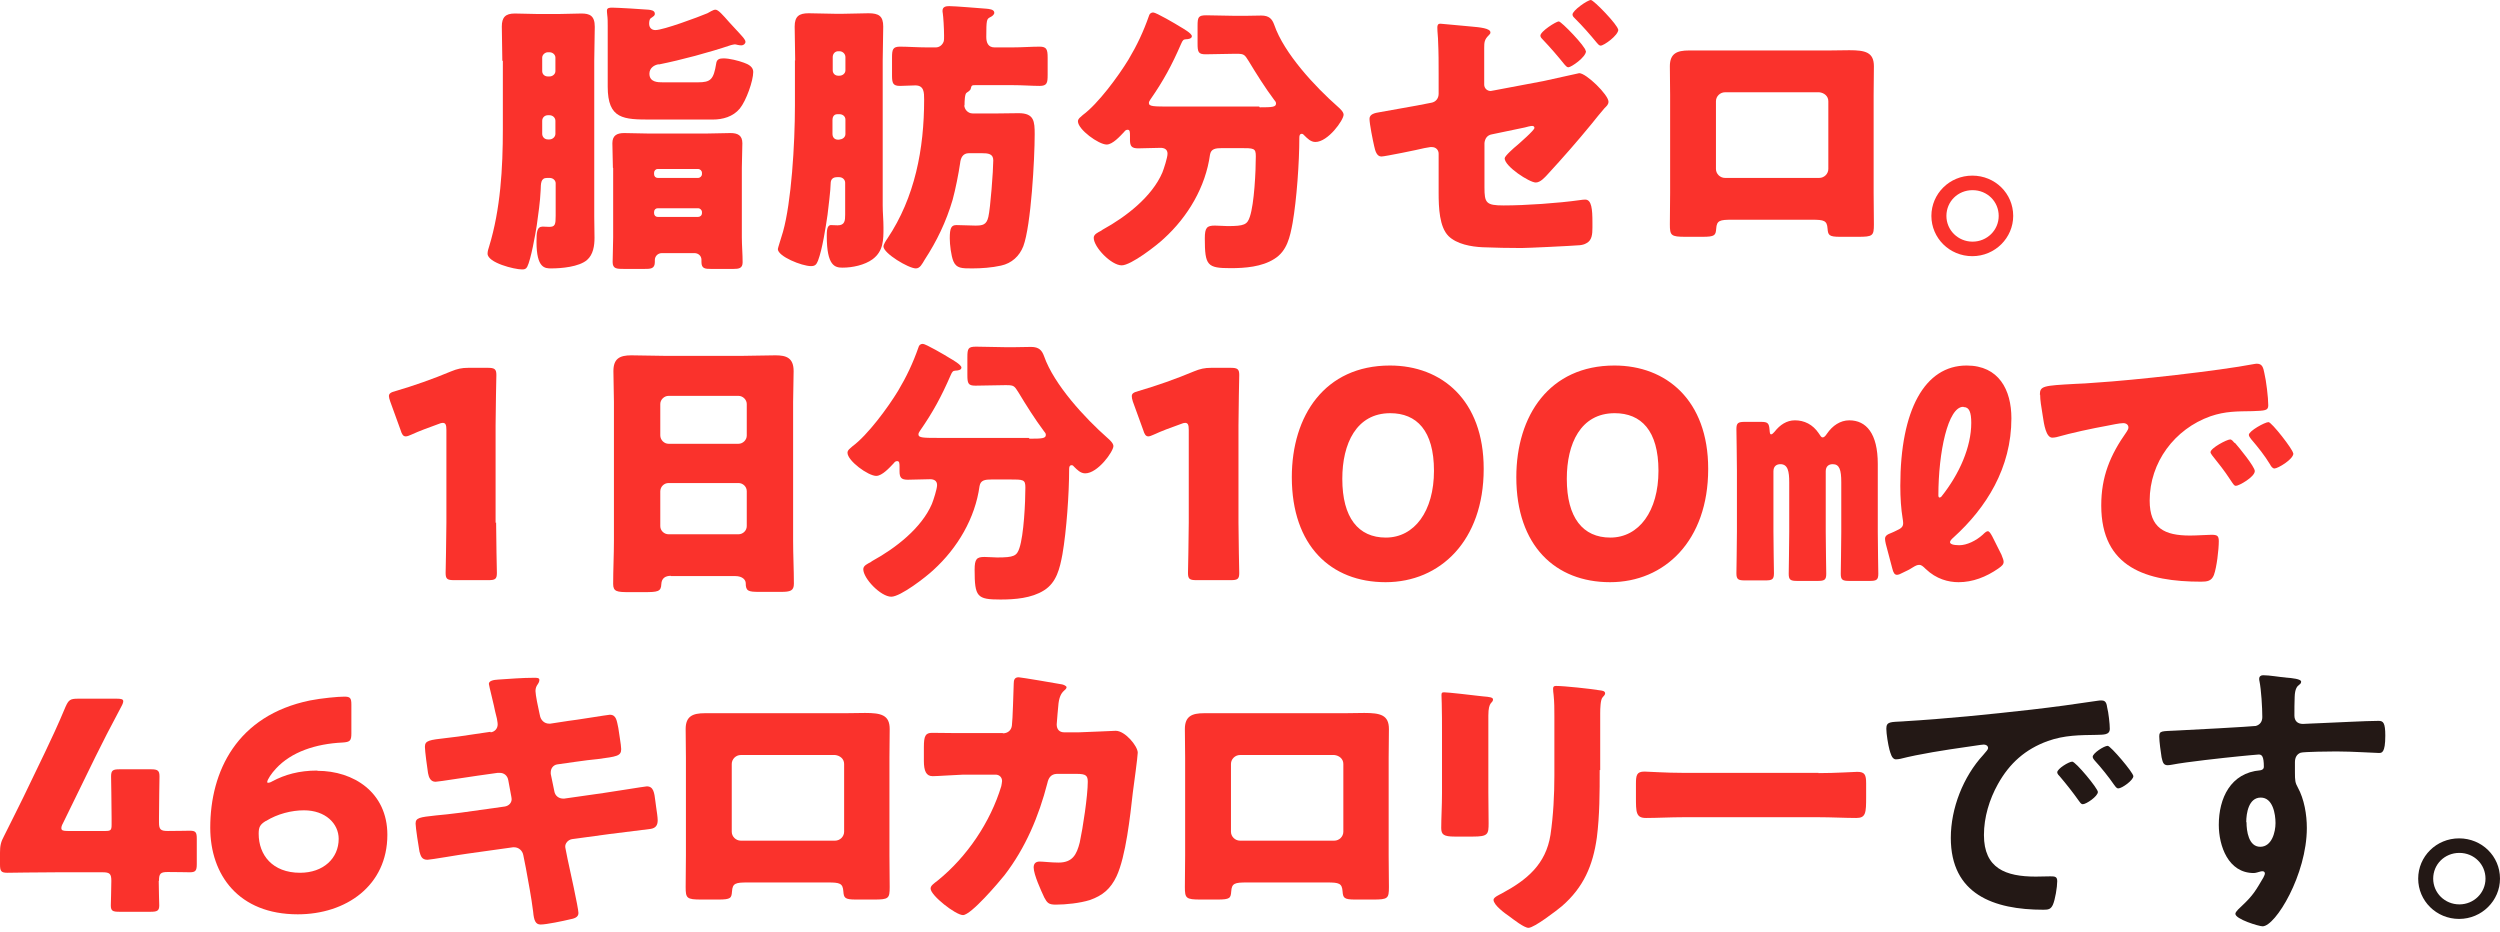 <?xml version="1.0" encoding="utf-8"?>
<svg xmlns="http://www.w3.org/2000/svg" fill="none" height="82" viewBox="0 0 220 82" width="220">
<g clip-path="url(#clip0_719_2)">
<path d="M44.205 5.339C44.205 4.352 44.16 3.32 44.16 2.333C44.16 1.525 44.478 1.189 45.299 1.189C46.005 1.189 46.689 1.234 47.372 1.234H49.104C49.81 1.234 50.471 1.189 51.155 1.189C51.884 1.189 52.34 1.368 52.34 2.355C52.34 3.342 52.294 4.329 52.294 5.339V19.089C52.294 19.695 52.317 20.3 52.317 20.928C52.317 21.624 52.203 22.409 51.656 22.88C50.95 23.485 49.4 23.62 48.512 23.62C47.965 23.62 47.213 23.62 47.213 21.287C47.213 20.457 47.236 19.941 47.76 19.941C47.942 19.941 48.124 19.964 48.329 19.964C48.853 19.964 48.899 19.762 48.899 18.977V16.128C48.899 15.881 48.671 15.657 48.375 15.657H48.147C47.577 15.657 47.6 16.128 47.577 16.756C47.532 17.788 47.372 18.82 47.236 19.829C47.122 20.592 46.712 22.88 46.392 23.485C46.279 23.687 46.142 23.71 45.937 23.71C45.276 23.71 42.906 23.127 42.906 22.319C42.906 22.117 42.975 21.893 43.043 21.691C44.046 18.416 44.251 14.782 44.251 11.373V5.361L44.205 5.339ZM47.714 6.258C47.714 6.527 47.919 6.729 48.215 6.729H48.352C48.626 6.729 48.876 6.527 48.876 6.258V5.069C48.876 4.823 48.648 4.598 48.352 4.598H48.215C47.965 4.598 47.714 4.823 47.714 5.069V6.258ZM47.714 11.776C47.714 12.046 47.919 12.27 48.215 12.27H48.352C48.626 12.27 48.876 12.046 48.876 11.776V10.632C48.876 10.363 48.648 10.139 48.352 10.139H48.215C47.942 10.139 47.714 10.341 47.714 10.632V11.776ZM57.968 5.653C57.535 5.72 57.148 6.011 57.148 6.483C57.148 7.245 57.9 7.245 58.333 7.245H61.409C62.548 7.245 62.798 6.998 63.026 5.585C63.072 5.226 63.3 5.137 63.664 5.137C64.189 5.137 64.986 5.339 65.465 5.518C65.852 5.653 66.285 5.877 66.285 6.326C66.285 7.111 65.67 8.86 65.1 9.556C64.507 10.273 63.596 10.52 62.73 10.52H57.307C54.869 10.52 53.479 10.498 53.479 7.627V2.265C53.479 1.907 53.479 1.615 53.433 1.278C53.411 1.077 53.411 1.009 53.411 0.92C53.411 0.673 53.684 0.673 53.889 0.673C54.299 0.673 56.601 0.807 57.056 0.852C57.284 0.875 57.626 0.92 57.626 1.211C57.626 1.391 57.489 1.436 57.353 1.548C57.148 1.637 57.125 1.884 57.125 2.086C57.125 2.422 57.33 2.647 57.672 2.647C58.378 2.647 61.454 1.503 62.252 1.166C62.434 1.077 62.753 0.852 62.958 0.852C63.209 0.852 63.596 1.301 64.189 1.974C64.439 2.243 64.758 2.602 65.1 2.961C65.259 3.14 65.601 3.477 65.601 3.679C65.601 3.858 65.419 3.993 65.237 3.993C65.145 3.993 64.986 3.97 64.895 3.948C64.826 3.925 64.713 3.903 64.667 3.903C64.599 3.903 64.416 3.948 64.325 3.97C62.388 4.621 59.973 5.271 57.968 5.675V5.653ZM53.935 14.76C53.935 14.042 53.889 13.347 53.889 12.606C53.889 11.911 54.299 11.709 54.937 11.709C55.666 11.709 56.441 11.754 57.216 11.754H62.001C62.776 11.754 63.573 11.709 64.28 11.709C64.918 11.709 65.328 11.911 65.328 12.606C65.328 13.347 65.282 14.064 65.282 14.76V20.883C65.282 21.601 65.351 22.341 65.351 23.082C65.351 23.62 65.009 23.665 64.53 23.665H62.571C62.047 23.665 61.728 23.642 61.728 23.059V22.857C61.728 22.521 61.454 22.274 61.112 22.274H58.241C57.9 22.274 57.626 22.543 57.626 22.88V23.059C57.626 23.665 57.239 23.665 56.692 23.665H54.937C54.276 23.665 53.912 23.665 53.912 23.059C53.912 22.409 53.958 21.646 53.958 20.906V14.782L53.935 14.76ZM57.558 15.32C57.558 15.522 57.694 15.657 57.877 15.657H61.431C61.614 15.657 61.773 15.5 61.773 15.32V15.208C61.773 15.029 61.614 14.872 61.431 14.872H57.877C57.694 14.872 57.558 15.029 57.558 15.208V15.32ZM57.558 18.752C57.558 18.954 57.694 19.089 57.877 19.089H61.431C61.614 19.089 61.773 18.954 61.773 18.752V18.663C61.773 18.483 61.614 18.326 61.431 18.326H57.877C57.694 18.326 57.558 18.461 57.558 18.663V18.752Z" fill="#FA322C"/>
<path d="M69.976 5.339C69.976 4.352 69.931 3.32 69.931 2.333C69.931 1.436 70.318 1.167 71.161 1.167C71.936 1.167 72.688 1.212 73.44 1.212H74.215C74.966 1.212 75.719 1.167 76.425 1.167C77.336 1.167 77.724 1.413 77.724 2.333C77.724 3.342 77.678 4.352 77.678 5.339V18.08C77.678 18.708 77.746 19.381 77.746 20.031C77.746 21.108 77.746 22.095 76.789 22.813C76.083 23.329 75.012 23.553 74.146 23.553C73.485 23.553 72.756 23.418 72.756 20.771C72.756 20.39 72.756 19.807 73.121 19.807C73.258 19.807 73.485 19.829 73.713 19.829C74.351 19.829 74.374 19.403 74.374 18.887V16.083C74.374 15.814 74.146 15.59 73.85 15.59H73.668C73.28 15.59 73.098 15.792 73.098 16.151C73.098 16.667 72.893 18.326 72.825 18.887C72.665 19.986 72.369 21.938 71.982 22.947C71.845 23.261 71.754 23.418 71.366 23.418C70.569 23.418 68.45 22.566 68.45 21.916C68.45 21.848 68.723 20.996 68.905 20.39C69.635 17.788 69.954 12.719 69.954 9.287V5.294L69.976 5.339ZM73.873 12.27C74.146 12.27 74.397 12.068 74.397 11.799V10.52C74.397 10.251 74.169 10.049 73.873 10.049H73.691C73.303 10.049 73.258 10.408 73.258 10.565V11.777C73.258 12.091 73.44 12.293 73.759 12.293H73.896L73.873 12.27ZM73.28 6.191C73.28 6.46 73.485 6.662 73.759 6.662H73.873C74.146 6.662 74.397 6.46 74.397 6.191V5.025C74.397 4.756 74.169 4.509 73.873 4.509H73.759C73.485 4.509 73.28 4.733 73.28 5.025V6.191ZM84.856 9.242C84.856 9.623 85.175 9.982 85.585 9.982H87.864C88.456 9.982 89.048 9.96 89.641 9.96C91.008 9.96 91.053 10.678 91.053 11.822C91.053 13.952 90.734 19.852 90.051 21.669C89.709 22.544 89.026 23.172 88.091 23.373C87.294 23.553 86.36 23.62 85.562 23.62C84.628 23.62 84.172 23.62 83.899 22.992C83.694 22.499 83.58 21.512 83.58 20.973C83.58 20.054 83.716 19.807 84.172 19.807C84.742 19.807 85.289 19.852 85.835 19.852C86.474 19.852 86.815 19.785 86.975 19.089C87.157 18.326 87.408 14.962 87.408 14.109C87.408 13.526 86.952 13.481 86.382 13.481H85.266C84.719 13.481 84.537 13.908 84.491 14.356C84.354 15.298 84.081 16.667 83.83 17.586C83.261 19.515 82.44 21.22 81.369 22.858C81.142 23.239 80.959 23.62 80.595 23.62C79.957 23.62 77.746 22.297 77.746 21.691C77.746 21.512 77.974 21.153 78.088 20.996C80.526 17.362 81.324 13.078 81.324 8.771C81.324 8.143 81.324 7.515 80.549 7.515C80.116 7.515 79.638 7.56 79.205 7.56C78.59 7.56 78.498 7.335 78.498 6.64V5.07C78.498 4.352 78.567 4.105 79.205 4.105C79.865 4.105 80.754 4.172 81.597 4.172H82.349C82.691 4.172 82.965 3.926 83.056 3.612C83.078 3.544 83.078 3.365 83.078 3.118C83.078 2.49 83.01 1.436 82.965 1.167C82.942 1.077 82.942 0.987 82.942 0.942C82.942 0.583 83.261 0.539 83.534 0.539C84.058 0.539 86.132 0.718 86.77 0.763C86.998 0.785 87.499 0.808 87.499 1.122C87.499 1.301 87.271 1.458 87.112 1.526C86.838 1.683 86.793 1.727 86.793 3.253C86.793 3.746 86.952 4.172 87.522 4.172H89.048C89.914 4.172 90.78 4.105 91.487 4.105C92.102 4.105 92.193 4.352 92.193 5.07V6.573C92.193 7.29 92.147 7.56 91.487 7.56C90.826 7.56 89.96 7.492 89.048 7.492H85.881C85.539 7.492 85.494 7.492 85.425 7.806C85.403 7.941 85.198 8.075 85.061 8.165C84.901 8.255 84.879 8.883 84.879 9.287L84.856 9.242Z" fill="#FA322C"/>
<path d="M110.854 9.444C111.971 9.444 112.29 9.421 112.29 9.107C112.29 8.972 112.221 8.905 112.13 8.793C111.31 7.694 110.581 6.527 109.874 5.361C109.533 4.823 109.487 4.733 108.849 4.733H108.644C107.801 4.733 106.935 4.778 106.092 4.778C105.454 4.778 105.386 4.576 105.386 3.836V2.288C105.386 1.503 105.454 1.346 106.16 1.346C106.981 1.346 107.824 1.391 108.644 1.391H109.624C110.08 1.391 110.558 1.368 110.991 1.368C111.697 1.368 111.948 1.682 112.13 2.176C112.996 4.711 115.753 7.649 117.713 9.376C117.918 9.556 118.237 9.847 118.237 10.094C118.237 10.565 116.87 12.494 115.753 12.494C115.343 12.494 115.047 12.18 114.773 11.911C114.728 11.866 114.66 11.776 114.568 11.776C114.363 11.776 114.341 11.956 114.341 12.135C114.341 14.266 114.113 17.541 113.748 19.627C113.52 20.839 113.27 22.095 112.13 22.79C111.037 23.485 109.555 23.598 108.302 23.598C106.229 23.598 106.024 23.373 106.024 20.973C106.024 20.031 106.206 19.852 106.912 19.852C107.163 19.852 107.846 19.896 108.029 19.896C109.51 19.896 109.761 19.762 109.988 19.067C110.376 17.922 110.512 15.051 110.512 13.75C110.512 13.033 110.353 13.033 109.1 13.033H107.573C106.935 13.033 106.57 13.1 106.479 13.616C106.092 16.442 104.542 19.067 102.423 20.996C101.785 21.601 99.529 23.351 98.709 23.351C97.798 23.351 96.248 21.758 96.248 20.928C96.248 20.614 96.613 20.457 96.909 20.3C96.955 20.255 97 20.233 97.069 20.188C99.074 19.089 101.375 17.317 102.287 15.186C102.423 14.849 102.742 13.863 102.742 13.526C102.742 13.145 102.469 13.01 102.127 13.01C101.489 13.01 100.806 13.055 100.168 13.055C99.598 13.055 99.438 12.876 99.438 12.315V11.978C99.438 11.619 99.438 11.418 99.233 11.418C99.074 11.418 99.005 11.507 98.914 11.619C98.573 11.978 97.912 12.719 97.388 12.719C96.681 12.719 94.858 11.395 94.858 10.677C94.858 10.431 95.132 10.274 95.291 10.117C96.636 9.129 98.413 6.707 99.302 5.249C100.054 3.993 100.623 2.781 101.102 1.413C101.147 1.234 101.261 1.099 101.489 1.099C101.74 1.099 103.472 2.109 103.859 2.355C104.087 2.49 104.884 2.938 104.884 3.185C104.884 3.41 104.542 3.454 104.36 3.454C104.155 3.477 104.087 3.499 103.927 3.881C103.13 5.72 102.378 7.111 101.239 8.748C101.17 8.86 101.102 8.95 101.102 9.062C101.102 9.376 101.512 9.376 103.061 9.376H110.809L110.854 9.444Z" fill="#FA322C"/>
<path d="M130.633 16.487C130.633 17.855 130.769 18.079 132.319 18.079C134.256 18.079 137.127 17.878 139.041 17.608C139.177 17.586 139.36 17.564 139.496 17.564C140.066 17.564 140.134 18.416 140.134 19.582V20.031C140.134 20.614 140.089 21.153 139.61 21.399C139.428 21.512 139.223 21.556 139.018 21.579C138.198 21.646 134.415 21.826 133.891 21.826C132.752 21.826 131.612 21.803 130.473 21.758C129.471 21.713 128.195 21.489 127.465 20.771C126.668 19.964 126.6 18.304 126.6 16.958V13.526C126.6 13.19 126.349 12.943 126.007 12.943H125.87L125.346 13.033C124.822 13.167 121.86 13.773 121.564 13.773C121.154 13.773 121.017 13.279 120.926 12.853C120.812 12.36 120.516 10.902 120.516 10.453C120.516 10.049 120.971 9.937 121.427 9.87C122.521 9.668 123.592 9.488 124.685 9.287L125.962 9.04C126.349 8.972 126.6 8.658 126.6 8.255V6.505C126.6 5.563 126.6 4.621 126.554 3.679C126.554 3.275 126.486 2.849 126.486 2.423C126.486 2.221 126.531 2.086 126.759 2.086C126.941 2.086 129.038 2.31 129.448 2.333C130.223 2.4 131.157 2.49 131.157 2.849C131.157 2.961 131.111 3.006 130.997 3.118C130.633 3.477 130.61 3.724 130.61 4.217V7.447C130.61 7.761 130.861 8.008 131.18 8.008C131.225 8.008 131.339 7.986 131.43 7.963L135.828 7.133L138.972 6.438C139.588 6.438 141.547 8.344 141.547 8.95C141.547 9.197 141.388 9.331 141.205 9.511C140.978 9.758 140.294 10.61 140.043 10.924C138.813 12.427 137.514 13.907 136.192 15.343C135.942 15.612 135.554 16.061 135.144 16.061C134.597 16.061 132.41 14.648 132.41 13.93C132.41 13.728 133.253 12.988 133.504 12.786C133.709 12.606 135.03 11.462 135.03 11.261C135.03 11.148 134.962 11.081 134.825 11.081C134.689 11.081 134.347 11.171 134.187 11.216L131.293 11.821C130.883 11.889 130.678 12.18 130.633 12.584V16.465V16.487ZM139.565 4.509C139.565 5.025 138.266 5.922 138.015 5.922C137.879 5.922 137.788 5.787 137.696 5.698C137.081 4.935 136.466 4.217 135.76 3.477C135.691 3.41 135.554 3.275 135.554 3.14C135.554 2.759 136.944 1.884 137.172 1.884C137.4 1.884 139.542 4.105 139.542 4.486L139.565 4.509ZM142.413 2.602C142.413 3.118 141.137 4.015 140.864 4.015C140.704 4.015 140.613 3.858 140.522 3.768C139.952 3.073 139.246 2.266 138.608 1.637C138.517 1.548 138.38 1.436 138.38 1.279C138.38 0.92 139.702 0 139.998 0C140.248 0 142.39 2.221 142.39 2.602H142.413Z" fill="#FA322C"/>
<path d="M160.961 4.441C161.622 4.441 162.237 4.419 162.739 4.419C164.151 4.419 164.903 4.598 164.903 5.832C164.903 6.707 164.88 7.537 164.88 8.367V16.958C164.88 17.878 164.903 18.797 164.903 19.739C164.903 20.749 164.812 20.839 163.513 20.839H161.918C160.938 20.839 160.87 20.681 160.825 20.121C160.779 19.403 160.506 19.336 159.457 19.336H152.394C151.345 19.336 151.072 19.403 151.026 20.121C150.981 20.704 150.913 20.839 149.819 20.839H148.338C147.039 20.839 146.948 20.726 146.948 19.739C146.948 18.82 146.971 17.878 146.971 16.958V8.367C146.971 7.537 146.948 6.684 146.948 5.832C146.948 4.711 147.563 4.441 148.634 4.441H160.961ZM151.801 8.12C151.368 8.12 151.004 8.479 151.004 8.905V14.872C151.004 15.298 151.368 15.657 151.801 15.657H160.095C160.528 15.657 160.893 15.298 160.893 14.872V8.905C160.893 8.457 160.528 8.165 160.095 8.12H151.801Z" fill="#FA322C"/>
<path d="M177.162 18.999C177.162 20.928 175.567 22.543 173.562 22.543C171.557 22.543 169.962 20.951 169.962 18.999C169.962 17.048 171.557 15.455 173.562 15.455C175.567 15.455 177.162 17.025 177.162 18.999ZM171.284 18.999C171.284 20.255 172.309 21.265 173.585 21.265C174.861 21.265 175.886 20.255 175.886 18.999C175.886 17.743 174.884 16.734 173.585 16.734C172.286 16.734 171.284 17.743 171.284 18.999Z" fill="#FA322C"/>
<path d="M43.658 45.984C43.658 47.33 43.726 50.268 43.726 50.425C43.726 50.964 43.567 51.053 42.974 51.053H39.967C39.374 51.053 39.215 50.964 39.215 50.425C39.215 50.246 39.283 47.33 39.283 45.984V37.841C39.283 37.393 39.215 37.213 38.964 37.213C38.873 37.213 38.759 37.236 38.554 37.325C37.688 37.639 36.891 37.931 36.207 38.245C36.002 38.335 35.842 38.402 35.706 38.402C35.478 38.402 35.364 38.223 35.25 37.841L34.339 35.329C34.27 35.127 34.225 34.97 34.225 34.858C34.225 34.634 34.384 34.522 34.817 34.409C36.367 33.961 38.144 33.333 39.693 32.682C40.24 32.458 40.627 32.368 41.22 32.368H42.929C43.521 32.368 43.681 32.48 43.681 32.996C43.681 33.176 43.612 36.092 43.612 37.438V46.006L43.658 45.984Z" fill="#FA322C"/>
<path d="M59.039 50.672C58.56 50.672 58.218 50.874 58.196 51.412C58.173 52.063 57.877 52.108 56.692 52.108H55.347C54.299 52.108 53.958 52.063 53.958 51.39C53.958 50.111 54.026 48.855 54.026 47.577V35.374C54.026 34.477 53.98 33.557 53.98 32.66C53.98 31.561 54.527 31.269 55.553 31.269C56.51 31.269 57.444 31.314 58.401 31.314H65.419C66.353 31.314 67.287 31.269 68.244 31.269C69.201 31.269 69.839 31.493 69.839 32.66C69.839 33.58 69.794 34.499 69.794 35.374V47.577C69.794 48.855 69.862 50.089 69.862 51.367C69.862 51.995 69.543 52.085 68.723 52.085H66.809C65.852 52.085 65.624 52.018 65.624 51.322C65.624 51.053 65.373 50.694 64.69 50.694H59.039V50.672ZM58.105 38.312C58.105 38.716 58.446 39.053 58.834 39.053H64.986C65.373 39.053 65.715 38.716 65.715 38.335V35.553C65.715 35.172 65.373 34.836 64.986 34.836H58.834C58.446 34.836 58.105 35.172 58.105 35.553V38.29V38.312ZM58.105 46.298C58.105 46.702 58.446 47.016 58.834 47.016H64.986C65.373 47.016 65.715 46.702 65.715 46.298V43.225C65.715 42.821 65.373 42.507 64.986 42.507H58.834C58.446 42.507 58.105 42.821 58.105 43.247V46.298Z" fill="#FA322C"/>
<path d="M90.598 38.604C91.714 38.604 92.033 38.582 92.033 38.268C92.033 38.133 91.965 38.066 91.874 37.954C91.053 36.855 90.324 35.688 89.618 34.522C89.276 33.983 89.231 33.894 88.593 33.894H88.388C87.544 33.894 86.678 33.938 85.835 33.938C85.197 33.938 85.129 33.737 85.129 32.996V31.449C85.129 30.663 85.197 30.506 85.904 30.506C86.724 30.506 87.567 30.551 88.388 30.551H89.367C89.823 30.551 90.302 30.529 90.734 30.529C91.441 30.529 91.692 30.843 91.874 31.337C92.762 33.871 95.497 36.81 97.456 38.537C97.661 38.716 97.98 39.008 97.98 39.255C97.98 39.726 96.613 41.655 95.497 41.655C95.087 41.655 94.79 41.341 94.517 41.072C94.471 41.027 94.426 40.937 94.312 40.937C94.107 40.937 94.084 41.117 94.084 41.296C94.084 43.427 93.856 46.702 93.492 48.788C93.264 49.999 92.99 51.255 91.874 51.951C90.78 52.646 89.299 52.758 88.046 52.758C85.972 52.758 85.767 52.534 85.767 50.134C85.767 49.192 85.949 49.012 86.633 49.012C86.884 49.012 87.567 49.057 87.749 49.057C89.231 49.057 89.481 48.922 89.709 48.227C90.096 47.083 90.233 44.212 90.233 42.911C90.233 42.193 90.074 42.193 88.82 42.193H87.294C86.656 42.193 86.291 42.26 86.2 42.776C85.813 45.603 84.263 48.227 82.144 50.156C81.506 50.762 79.25 52.511 78.43 52.511C77.519 52.511 75.969 50.919 75.969 50.089C75.969 49.775 76.334 49.618 76.63 49.461C76.675 49.416 76.721 49.394 76.789 49.349C78.794 48.25 81.096 46.477 82.007 44.346C82.144 44.01 82.463 43.023 82.463 42.687C82.463 42.305 82.19 42.171 81.848 42.171C81.21 42.171 80.526 42.216 79.888 42.216C79.319 42.216 79.159 42.036 79.159 41.475V41.139C79.159 40.78 79.159 40.578 78.954 40.578C78.794 40.578 78.726 40.668 78.635 40.78C78.293 41.139 77.632 41.879 77.108 41.879C76.402 41.879 74.579 40.556 74.579 39.838C74.579 39.591 74.853 39.434 75.012 39.277C76.356 38.29 78.134 35.868 79.022 34.41C79.774 33.153 80.344 31.942 80.823 30.574C80.868 30.394 80.982 30.26 81.21 30.26C81.46 30.26 83.192 31.269 83.58 31.516C83.808 31.651 84.605 32.099 84.605 32.346C84.605 32.57 84.263 32.615 84.081 32.615C83.876 32.638 83.808 32.66 83.648 33.041C82.85 34.881 82.099 36.271 80.959 37.909C80.891 38.021 80.823 38.111 80.823 38.223C80.823 38.537 81.233 38.537 82.782 38.537H90.529L90.598 38.604Z" fill="#FA322C"/>
<path d="M108.986 45.984C108.986 47.33 109.054 50.268 109.054 50.425C109.054 50.964 108.895 51.053 108.302 51.053H105.295C104.702 51.053 104.543 50.964 104.543 50.425C104.543 50.246 104.611 47.33 104.611 45.984V37.841C104.611 37.393 104.543 37.213 104.292 37.213C104.201 37.213 104.087 37.236 103.882 37.325C102.993 37.639 102.219 37.931 101.535 38.245C101.33 38.335 101.17 38.402 101.056 38.402C100.829 38.402 100.715 38.223 100.601 37.841L99.689 35.329C99.621 35.127 99.598 34.97 99.598 34.858C99.598 34.634 99.758 34.522 100.191 34.409C101.74 33.961 103.517 33.333 105.067 32.682C105.614 32.458 106.001 32.368 106.593 32.368H108.302C108.895 32.368 109.054 32.48 109.054 32.996C109.054 33.176 108.986 36.092 108.986 37.438V46.006V45.984Z" fill="#FA322C"/>
<path d="M130.565 41.274C130.565 47.577 126.737 51.233 121.929 51.233C117.121 51.233 113.68 48.025 113.68 41.991C113.68 36.563 116.597 32.166 122.316 32.166C126.873 32.166 130.565 35.217 130.565 41.251V41.274ZM118.123 42.148C118.123 45.558 119.536 47.307 121.952 47.307C124.481 47.307 126.19 44.975 126.19 41.431C126.19 37.886 124.663 36.361 122.339 36.361C119.354 36.361 118.123 39.053 118.123 42.126V42.148Z" fill="#FA322C"/>
<path d="M150.32 41.274C150.32 47.577 146.492 51.233 141.684 51.233C136.876 51.233 133.436 48.025 133.436 41.991C133.436 36.563 136.352 32.166 142.071 32.166C146.629 32.166 150.32 35.217 150.32 41.251V41.274ZM137.879 42.148C137.879 45.558 139.292 47.307 141.707 47.307C144.236 47.307 145.945 44.975 145.945 41.431C145.945 37.886 144.418 36.361 142.094 36.361C139.087 36.361 137.879 39.053 137.879 42.126V42.148Z" fill="#FA322C"/>
<path d="M156.062 46.769C156.062 47.801 156.108 50.269 156.108 50.448C156.108 50.986 155.948 51.076 155.356 51.076H153.556C152.963 51.076 152.804 50.986 152.804 50.448C152.804 50.269 152.849 47.801 152.849 46.769V41.431C152.849 40.399 152.804 37.931 152.804 37.752C152.804 37.214 152.963 37.124 153.556 37.124H154.968C155.561 37.124 155.675 37.236 155.72 37.819C155.743 38.133 155.766 38.223 155.857 38.223C155.948 38.223 156.039 38.133 156.176 37.976C156.632 37.393 157.224 36.989 157.953 36.989C158.774 36.989 159.526 37.348 160.05 38.133C160.209 38.38 160.278 38.492 160.391 38.492C160.505 38.492 160.619 38.402 160.779 38.156C161.257 37.46 161.941 36.989 162.738 36.989C164.22 36.989 165.245 38.133 165.245 40.825V46.814C165.245 47.846 165.291 50.313 165.291 50.493C165.291 51.031 165.131 51.121 164.539 51.121H162.738C162.146 51.121 161.987 51.031 161.987 50.493C161.987 50.313 162.032 47.846 162.032 46.814V42.44C162.032 41.341 161.873 40.847 161.28 40.847C160.916 40.847 160.665 41.049 160.665 41.475V46.814C160.665 47.846 160.71 50.313 160.71 50.493C160.71 51.031 160.551 51.121 159.959 51.121H158.158C157.566 51.121 157.407 51.031 157.407 50.493C157.407 50.313 157.452 47.846 157.452 46.814V42.44C157.452 41.498 157.338 40.847 156.677 40.847C156.336 40.847 156.062 41.027 156.062 41.475V46.814V46.769ZM176.159 48.9C176.251 49.124 176.319 49.304 176.319 49.438C176.319 49.663 176.182 49.797 175.863 50.022C174.77 50.784 173.585 51.233 172.354 51.233C171.466 51.233 170.395 50.964 169.46 50.067C169.21 49.82 169.073 49.708 168.891 49.708C168.731 49.708 168.572 49.775 168.321 49.932C168.048 50.111 167.729 50.269 167.432 50.403C167.227 50.515 167.068 50.583 166.931 50.583C166.726 50.583 166.612 50.403 166.521 50.022L165.951 47.868C165.906 47.666 165.883 47.532 165.883 47.42C165.883 47.173 166.042 47.038 166.475 46.881C166.612 46.837 166.703 46.769 166.817 46.724C167.318 46.5 167.478 46.365 167.478 46.029C167.478 45.894 167.455 45.782 167.432 45.625C167.296 44.795 167.227 43.853 167.227 42.754C167.227 36.047 169.392 32.166 173.061 32.166C175.909 32.166 177.003 34.32 177.003 36.81C177.003 41.184 174.792 44.683 171.921 47.285C171.716 47.465 171.602 47.599 171.602 47.711C171.602 47.868 171.853 47.98 172.423 47.98C173.083 47.98 173.904 47.577 174.473 47.061C174.678 46.859 174.815 46.747 174.929 46.747C175.043 46.747 175.157 46.904 175.316 47.195L176.137 48.833L176.159 48.9ZM172.764 35.8C171.42 35.8 170.577 39.793 170.577 43.606C170.577 43.719 170.622 43.786 170.691 43.786C170.714 43.786 170.759 43.763 170.828 43.719C172.445 41.7 173.471 39.322 173.471 37.214C173.471 36.271 173.288 35.823 172.81 35.823L172.764 35.8Z" fill="#FA322C"/>
<path d="M179.509 34.746C179.509 33.961 179.783 33.938 182.631 33.781C183.155 33.759 183.747 33.736 184.477 33.669C187.735 33.467 195.232 32.637 198.376 32.032C198.49 32.009 198.558 32.009 198.627 32.009C199.083 32.009 199.174 32.368 199.265 32.839C199.424 33.49 199.607 34.993 199.607 35.666C199.607 36.137 199.333 36.137 198.217 36.181C196.85 36.204 195.847 36.181 194.525 36.63C191.358 37.752 189.171 40.69 189.171 44.055C189.171 46.477 190.469 47.128 192.725 47.128C193.363 47.128 194.229 47.061 194.594 47.061C195.095 47.061 195.254 47.128 195.254 47.621C195.254 48.362 195.072 49.932 194.822 50.605C194.616 51.121 194.252 51.188 193.705 51.188C188.92 51.188 184.91 49.977 184.91 44.481C184.91 41.946 185.684 40.062 187.143 37.998C187.211 37.864 187.302 37.774 187.302 37.617C187.302 37.393 187.12 37.236 186.846 37.236C186.505 37.236 185.821 37.393 185.456 37.46C184.089 37.707 182.312 38.088 180.968 38.469C180.854 38.492 180.717 38.514 180.603 38.514C180.056 38.514 179.874 37.37 179.76 36.585C179.623 35.71 179.532 35.239 179.532 34.723L179.509 34.746ZM196.667 38.963C197.009 39.344 198.422 41.072 198.422 41.453C198.422 41.969 197.032 42.754 196.758 42.754C196.622 42.754 196.576 42.687 196.234 42.171C195.756 41.43 195.232 40.78 194.662 40.062C194.571 39.928 194.525 39.86 194.525 39.793C194.525 39.434 195.961 38.671 196.257 38.671C196.394 38.671 196.531 38.851 196.644 38.985L196.667 38.963ZM201.817 39.905C201.817 40.421 200.45 41.228 200.153 41.228C199.971 41.228 199.834 41.004 199.766 40.87C199.288 40.084 198.718 39.367 198.103 38.649C198.034 38.537 197.898 38.402 197.898 38.268C197.898 37.931 199.31 37.146 199.629 37.146C199.903 37.146 201.794 39.569 201.794 39.883L201.817 39.905Z" fill="#FA322C"/>
<path d="M13.968 77.522C13.968 78.397 14.014 79.362 14.014 79.676C14.014 80.147 13.831 80.236 13.261 80.236H10.504C9.935 80.236 9.752 80.169 9.752 79.676C9.752 79.339 9.798 78.375 9.798 77.522C9.798 76.894 9.661 76.76 9.023 76.76H5.15C3.418 76.76 0.82 76.804 0.638 76.804C0.091 76.804 0 76.647 0 76.064V75.032C0 74.449 0.068 74.09 0.365 73.552C0.934 72.43 1.504 71.264 2.051 70.165L3.942 66.239C4.466 65.14 5.104 63.794 5.765 62.202C6.038 61.596 6.175 61.484 6.859 61.484H10.277C10.664 61.484 10.846 61.529 10.846 61.708C10.846 61.798 10.801 61.955 10.687 62.157C9.684 64.041 9.023 65.32 8.408 66.576L5.537 72.453C5.423 72.655 5.4 72.789 5.4 72.879C5.4 73.081 5.56 73.126 5.97 73.126H9.274C9.73 73.126 9.821 73.058 9.821 72.587V72.004C9.821 70.748 9.775 68.505 9.775 68.325C9.775 67.787 9.935 67.697 10.527 67.697H13.284C13.877 67.697 14.036 67.809 14.036 68.325C14.036 68.505 13.991 70.77 13.991 72.004V72.363C13.991 72.991 14.127 73.126 14.765 73.126C15.654 73.126 16.36 73.103 16.702 73.103C17.226 73.103 17.317 73.238 17.317 73.821V76.042C17.317 76.625 17.203 76.76 16.702 76.76C16.36 76.76 15.654 76.737 14.765 76.737C14.127 76.737 13.991 76.872 13.991 77.5L13.968 77.522Z" fill="#FA322C"/>
<path d="M27.936 67.832C31.103 67.832 34.088 69.716 34.088 73.462C34.088 77.948 30.442 80.46 26.204 80.46C21.009 80.46 18.502 77.006 18.502 72.834C18.502 67.876 20.849 62.964 27.275 61.641C28.3 61.439 29.736 61.304 30.306 61.304C30.83 61.304 30.921 61.439 30.921 62.022V64.534C30.921 65.185 30.807 65.297 30.146 65.342C27.776 65.454 25.634 66.172 24.29 67.63C23.903 68.034 23.515 68.617 23.515 68.819C23.515 68.864 23.538 68.886 23.584 68.886C23.652 68.886 23.789 68.864 23.971 68.751C25.065 68.168 26.318 67.809 27.913 67.809L27.936 67.832ZM23.379 72.251C22.877 72.565 22.763 72.789 22.763 73.372C22.763 75.234 23.971 76.804 26.409 76.804C28.46 76.804 29.804 75.526 29.804 73.821C29.804 72.475 28.642 71.308 26.751 71.308C25.657 71.308 24.404 71.623 23.401 72.251H23.379Z" fill="#FA322C"/>
<path d="M43.18 64.445C43.544 64.4 43.795 64.108 43.795 63.749C43.795 63.57 43.749 63.413 43.727 63.233L43.567 62.583C43.522 62.269 43.02 60.295 43.02 60.183C43.02 59.914 43.408 59.824 43.863 59.801C44.889 59.734 45.96 59.645 47.008 59.645C47.236 59.645 47.464 59.645 47.464 59.824C47.464 59.959 47.418 60.071 47.327 60.205C47.213 60.362 47.122 60.542 47.122 60.811C47.122 61.147 47.372 62.336 47.464 62.74L47.509 62.942C47.578 63.368 47.897 63.682 48.329 63.682H48.421L50.038 63.435C50.517 63.391 53.525 62.897 53.661 62.897C54.254 62.897 54.277 63.458 54.413 64.064C54.459 64.467 54.664 65.566 54.664 65.925C54.664 66.531 54.277 66.576 52.59 66.8C52.044 66.845 51.406 66.935 50.585 67.047L49.013 67.271C48.671 67.338 48.466 67.63 48.466 67.966V68.101L48.785 69.649C48.853 70.03 49.172 70.277 49.56 70.277H49.651L53.114 69.783C53.639 69.716 56.783 69.2 56.92 69.2C57.512 69.2 57.581 69.761 57.672 70.501L57.74 71.017C57.786 71.331 57.877 71.914 57.877 72.184C57.877 72.632 57.694 72.879 57.239 72.946C57.011 72.969 54.026 73.35 53.639 73.395L50.335 73.844C49.97 73.911 49.742 74.225 49.742 74.472C49.742 74.516 49.742 74.606 49.765 74.673L49.947 75.593C50.107 76.333 50.904 79.922 50.904 80.349C50.904 80.752 50.471 80.842 50.13 80.909C49.583 81.044 48.079 81.358 47.578 81.358C47.122 81.358 46.985 80.999 46.917 80.236C46.757 78.935 46.507 77.679 46.279 76.401L46.051 75.257C45.982 74.853 45.641 74.561 45.253 74.561H45.139L41.129 75.122C40.582 75.189 37.871 75.66 37.62 75.66C37.119 75.66 37.028 75.346 36.914 74.943C36.845 74.584 36.572 72.812 36.572 72.475C36.572 71.959 36.936 71.914 38.372 71.757C38.941 71.713 39.671 71.623 40.582 71.511L44.433 70.972C44.798 70.905 45.025 70.636 45.025 70.322C45.025 70.277 45.025 70.254 45.003 70.142L44.729 68.662C44.661 68.258 44.365 68.011 43.977 68.011H43.795L42.04 68.258C41.494 68.325 38.577 68.796 38.326 68.796C37.893 68.796 37.734 68.415 37.666 68.034C37.597 67.585 37.392 66.105 37.392 65.723C37.392 65.163 37.757 65.118 39.329 64.938C39.899 64.871 40.673 64.781 41.63 64.624L43.157 64.4L43.18 64.445Z" fill="#FA322C"/>
<path d="M74.351 62.763C75.012 62.763 75.627 62.74 76.129 62.74C77.541 62.74 78.293 62.92 78.293 64.153C78.293 65.028 78.271 65.858 78.271 66.688V75.279C78.271 76.199 78.293 77.119 78.293 78.061C78.293 79.07 78.202 79.16 76.903 79.16H75.308C74.329 79.16 74.26 79.003 74.215 78.442C74.169 77.724 73.896 77.657 72.847 77.657H65.784C64.736 77.657 64.462 77.724 64.417 78.442C64.371 79.025 64.326 79.16 63.209 79.16H61.728C60.429 79.16 60.338 79.048 60.338 78.061C60.338 77.141 60.361 76.199 60.361 75.279V66.688C60.361 65.858 60.338 65.006 60.338 64.153C60.338 63.032 60.953 62.763 62.024 62.763H74.351ZM65.191 66.441C64.758 66.441 64.394 66.8 64.394 67.227V73.193C64.394 73.619 64.758 73.978 65.191 73.978H73.486C73.918 73.978 74.283 73.619 74.283 73.193V67.227C74.283 66.778 73.918 66.486 73.486 66.441H65.191Z" fill="#FA322C"/>
<path d="M88.251 64.534C88.683 64.534 89.002 64.265 89.048 63.839C89.116 63.391 89.185 60.788 89.208 60.16C89.208 59.846 89.276 59.6 89.641 59.6C89.823 59.6 93.127 60.16 93.469 60.228C93.582 60.25 93.856 60.362 93.856 60.474C93.856 60.564 93.788 60.654 93.674 60.744C93.491 60.901 93.241 61.17 93.15 61.888C93.127 62.112 92.99 63.615 92.99 63.749C92.99 64.176 93.218 64.445 93.651 64.445H94.927C95.724 64.422 98.14 64.31 98.185 64.31C99.006 64.31 100.122 65.656 100.122 66.239C100.122 66.553 99.757 69.245 99.689 69.739C99.461 71.78 99.074 75.369 98.254 77.118C97.73 78.218 97.046 78.801 95.907 79.204C95.041 79.474 93.81 79.608 92.899 79.608C92.284 79.608 92.147 79.451 91.896 78.98C91.623 78.397 90.962 76.961 90.962 76.333C90.962 75.997 91.144 75.817 91.486 75.817C91.805 75.817 92.512 75.907 93.15 75.907C94.38 75.907 94.745 75.212 95.018 74.135C95.291 72.879 95.724 70.03 95.724 68.796C95.724 68.258 95.565 68.101 94.767 68.101H92.99C92.466 68.124 92.261 68.482 92.17 68.909C91.418 71.825 90.256 74.606 88.387 77.029C87.886 77.657 85.448 80.528 84.742 80.528C84.103 80.528 81.893 78.801 81.893 78.195C81.893 77.948 82.121 77.791 82.531 77.477C85.106 75.391 87.157 72.341 88.114 69.178C88.137 69.043 88.182 68.819 88.182 68.729C88.182 68.393 87.931 68.168 87.612 68.168H84.787C84.058 68.191 82.486 68.303 82.076 68.303C81.506 68.303 81.301 67.854 81.301 66.957V65.746C81.301 64.759 81.438 64.49 82.03 64.49C82.759 64.49 83.466 64.512 84.195 64.512H88.251V64.534Z" fill="#FA322C"/>
<path d="M118.283 62.763C118.943 62.763 119.559 62.74 120.06 62.74C121.473 62.74 122.225 62.92 122.225 64.153C122.225 65.028 122.202 65.858 122.202 66.688V75.279C122.202 76.199 122.225 77.119 122.225 78.061C122.225 79.07 122.133 79.16 120.835 79.16H119.24C118.26 79.16 118.191 79.003 118.146 78.442C118.1 77.724 117.827 77.657 116.779 77.657H109.715C108.667 77.657 108.393 77.724 108.348 78.442C108.302 79.025 108.257 79.16 107.14 79.16H105.659C104.36 79.16 104.269 79.048 104.269 78.061C104.269 77.141 104.292 76.199 104.292 75.279V66.688C104.292 65.858 104.269 65.006 104.269 64.153C104.269 63.032 104.884 62.763 105.955 62.763H118.283ZM109.122 66.441C108.69 66.441 108.325 66.8 108.325 67.227V73.193C108.325 73.619 108.69 73.978 109.122 73.978H117.417C117.85 73.978 118.214 73.619 118.214 73.193V67.227C118.214 66.778 117.85 66.486 117.417 66.441H109.122Z" fill="#FA322C"/>
<path d="M130.975 69.739C130.975 70.658 130.998 71.533 130.998 72.43C130.998 73.417 130.952 73.619 129.608 73.619H128.013C127.033 73.619 126.828 73.44 126.828 72.856C126.828 72.004 126.896 70.905 126.896 69.806V64.445C126.896 63.615 126.896 62.74 126.873 61.91C126.873 61.686 126.85 61.372 126.85 61.17C126.85 60.968 126.896 60.923 127.078 60.923C127.42 60.923 129.585 61.17 130.109 61.237C130.268 61.26 130.382 61.26 130.519 61.282C131.089 61.327 131.385 61.372 131.385 61.551C131.385 61.91 130.975 61.663 130.975 62.964V69.739ZM140.773 67.765C140.773 69.739 140.773 71.735 140.522 73.709C140.18 76.154 139.36 78.083 137.446 79.743C136.99 80.124 135.008 81.65 134.507 81.65C134.119 81.65 133.185 80.909 132.82 80.64C132.456 80.393 131.43 79.653 131.43 79.182C131.43 78.958 131.955 78.733 132.16 78.621C134.37 77.432 136.033 76.064 136.443 73.462C136.694 71.757 136.785 69.94 136.785 68.258V63.054C136.785 62.426 136.785 61.776 136.717 61.147C136.694 60.99 136.671 60.766 136.671 60.609C136.671 60.43 136.74 60.362 136.922 60.362C137.651 60.362 139.952 60.609 140.75 60.744C140.932 60.766 141.251 60.788 141.251 61.013C141.251 61.147 141.137 61.237 141.023 61.372C140.841 61.574 140.818 62.336 140.818 62.785V67.765H140.773Z" fill="#FA322C"/>
<path d="M160.027 68.034C161.554 68.034 163.194 67.922 163.445 67.922C164.106 67.922 164.22 68.191 164.22 68.931V70.142C164.22 71.533 164.197 71.982 163.354 71.982C162.351 71.982 161.166 71.915 160.027 71.915H148.156C147.016 71.915 145.809 71.982 144.852 71.982C143.963 71.982 143.963 71.488 143.963 70.142V68.976C143.963 68.213 144.031 67.899 144.715 67.899C145.079 67.899 146.515 68.012 148.156 68.012H160.027V68.034Z" fill="#FA322C"/>
<path d="M167.455 63.48C171.238 63.256 174.998 62.874 178.757 62.448C180.717 62.224 182.677 61.955 184.613 61.663C184.704 61.641 184.841 61.641 184.955 61.641C185.342 61.641 185.388 61.977 185.434 62.269C185.548 62.695 185.662 63.704 185.662 64.13C185.662 64.691 185.115 64.646 184.499 64.669C182.996 64.691 181.674 64.691 180.216 65.207C178.233 65.925 176.843 67.159 175.818 68.998C175.066 70.344 174.587 71.914 174.587 73.484C174.587 76.423 176.501 77.141 179.145 77.141C179.578 77.141 180.147 77.118 180.443 77.118C180.831 77.118 181.036 77.141 181.036 77.544C181.036 78.06 180.854 79.182 180.649 79.63C180.466 80.012 180.261 80.057 179.828 80.057C175.431 80.057 171.671 78.688 171.671 73.731C171.671 71.129 172.765 68.347 174.519 66.441C174.793 66.127 174.952 65.947 174.952 65.835C174.952 65.611 174.747 65.521 174.565 65.521C174.382 65.521 173.197 65.723 172.947 65.746C171.215 65.992 168.891 66.351 167.228 66.777C167.091 66.8 166.977 66.822 166.84 66.822C166.476 66.822 166.362 66.261 166.271 65.97C166.157 65.544 165.997 64.579 165.997 64.13C165.997 63.48 166.362 63.547 167.501 63.48H167.455ZM184.613 69.693C184.613 70.075 183.588 70.77 183.292 70.77C183.109 70.77 183.041 70.591 182.927 70.456C182.403 69.716 181.833 68.998 181.264 68.325C181.195 68.258 181.036 68.101 181.036 67.966C181.036 67.652 182.061 67.024 182.358 67.024C182.654 67.024 184.613 69.379 184.613 69.693ZM187.735 68.303C187.735 68.662 186.732 69.379 186.413 69.379C186.231 69.379 186.14 69.177 186.026 69.043C185.616 68.437 184.864 67.495 184.34 66.934C184.272 66.867 184.158 66.71 184.158 66.598C184.158 66.284 185.16 65.633 185.479 65.633C185.73 65.633 187.735 67.989 187.735 68.303Z" fill="#231815"/>
<path d="M201.111 59.622C201.726 59.667 202.5 59.757 202.5 59.981C202.5 60.116 202.432 60.183 202.341 60.25C202.159 60.385 201.954 60.587 201.931 61.327C201.908 61.865 201.908 62.426 201.908 62.965C201.908 63.436 202.181 63.705 202.66 63.705C202.865 63.705 203.868 63.638 204.164 63.638C205.44 63.593 208.197 63.436 209.314 63.436C209.724 63.436 209.906 63.593 209.906 64.737C209.906 66.284 209.587 66.262 209.336 66.262C208.972 66.262 207.035 66.127 205.599 66.127C205.144 66.127 202.728 66.15 202.455 66.24C202.09 66.374 201.954 66.71 201.954 67.069V67.967C201.954 68.684 201.976 68.886 202.204 69.29C202.774 70.322 203.002 71.69 203.002 72.857C203.002 76.962 200.245 81.515 199.105 81.515C198.786 81.515 196.713 80.887 196.713 80.416C196.713 80.214 197.146 79.855 197.305 79.698C198.285 78.778 198.513 78.352 199.174 77.231C199.219 77.096 199.31 77.006 199.31 76.849C199.31 76.782 199.242 76.67 199.128 76.67C199.06 76.67 198.991 76.67 198.923 76.692C198.741 76.737 198.513 76.827 198.331 76.827C196.075 76.827 195.254 74.427 195.254 72.588C195.254 70.255 196.28 68.011 198.9 67.787C199.037 67.765 199.219 67.698 199.219 67.473C199.219 66.531 199.037 66.397 198.764 66.397C198.558 66.397 197.374 66.531 197.055 66.553C195.71 66.688 192.383 67.047 191.13 67.294C190.993 67.316 190.88 67.339 190.743 67.339C190.333 67.339 190.31 66.98 190.219 66.643C190.15 66.217 190.014 65.252 190.014 64.804C190.014 64.288 190.242 64.355 191.518 64.288C192.224 64.266 198.285 63.929 198.513 63.884C198.9 63.772 199.083 63.48 199.083 63.099C199.083 62.314 198.991 60.699 198.832 59.936C198.809 59.869 198.809 59.802 198.809 59.734C198.809 59.533 198.946 59.42 199.151 59.42C199.743 59.42 200.541 59.577 201.156 59.622H201.111ZM197.693 72.363C197.693 73.126 197.875 74.517 198.9 74.517C199.926 74.517 200.245 73.216 200.245 72.43C200.245 71.645 200.017 70.187 198.946 70.187C197.875 70.187 197.67 71.578 197.67 72.341L197.693 72.363Z" fill="#231815"/>
<path d="M220 77.32C220 79.25 218.405 80.865 216.4 80.865C214.395 80.865 212.8 79.272 212.8 77.32C212.8 75.369 214.395 73.776 216.4 73.776C218.405 73.776 220 75.347 220 77.32ZM214.121 77.32C214.121 78.577 215.147 79.586 216.423 79.586C217.699 79.586 218.724 78.577 218.724 77.32C218.724 76.064 217.722 75.055 216.423 75.055C215.124 75.055 214.121 76.064 214.121 77.32Z" fill="#231815"/>
</g>
<defs>
<clipPath id="clip0_719_2">
<rect fill="white" height="81.65" width="220"/>
</clipPath>
</defs>
</svg>